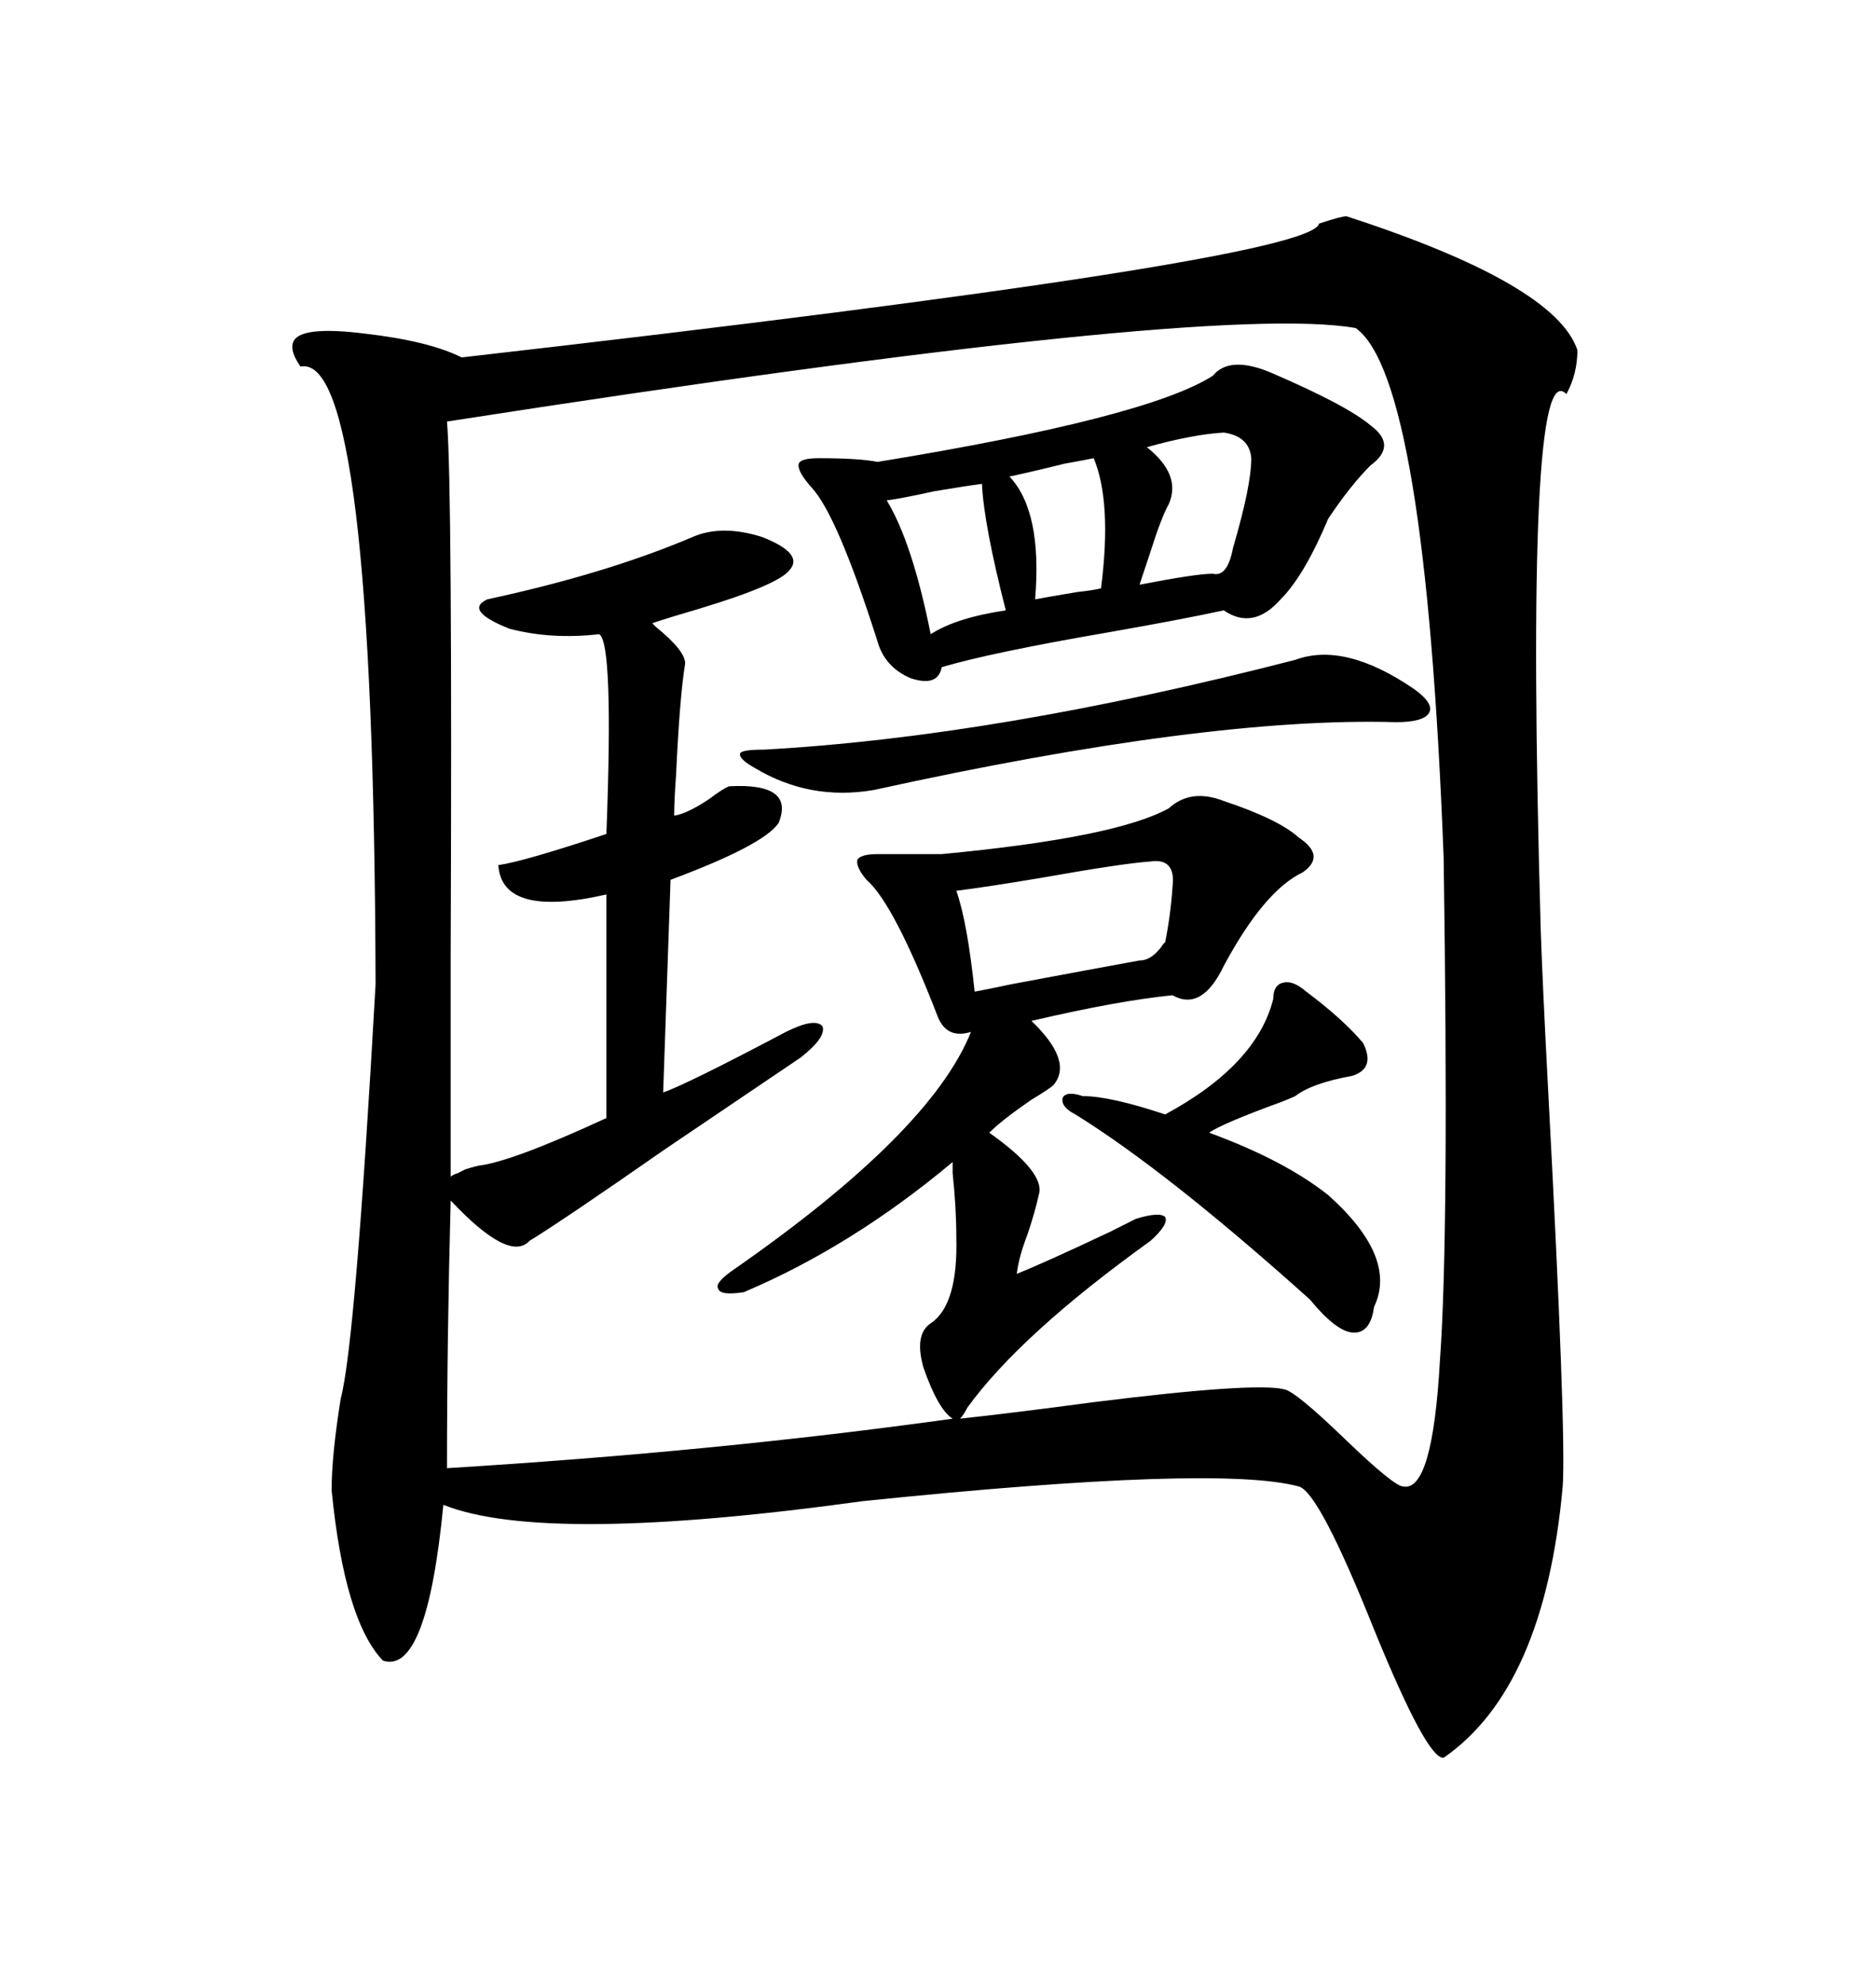 <svg xmlns="http://www.w3.org/2000/svg" xmlns:xlink="http://www.w3.org/1999/xlink" width="300" height="317.285"><path d="M215.33 34.57L215.33 34.57Q248.73 45.41 252.25 55.96L252.25 55.96Q252.25 59.77 250.49 62.99L250.49 62.99Q243.75 55.96 246.39 148.83L246.39 148.83Q246.68 157.32 247.56 174.02L247.56 174.02Q250.49 229.10 249.90 237.60L249.90 237.60Q246.97 269.82 230.86 280.96L230.86 280.96Q228.22 281.25 219.73 260.45L219.73 260.45Q210.94 238.48 207.71 237.60L207.71 237.60Q194.82 234.08 137.99 239.94L137.99 239.94Q87.01 246.97 70.90 240.53L70.90 240.53Q68.26 267.77 61.23 265.43L61.23 265.43Q55.08 258.98 53.03 238.18L53.03 238.18Q53.03 232.62 54.49 223.54L54.49 223.54Q56.84 214.75 60.06 157.32L60.06 157.32Q59.77 56.25 48.05 58.59L48.05 58.59Q46.00 55.66 47.17 54.20L47.17 54.20Q48.93 52.15 58.30 53.32L58.30 53.32Q68.55 54.49 73.83 57.13L73.83 57.13Q209.77 41.60 210.94 35.74L210.94 35.74Q214.45 34.57 215.33 34.57ZM110.74 85.84L110.74 85.84Q115.43 83.79 121.88 85.84L121.88 85.84Q128.61 88.48 126.27 91.11L126.27 91.11Q124.51 93.46 111.91 97.27L111.91 97.27Q106.93 98.73 104.30 99.61L104.30 99.61Q104.30 99.61 104.88 100.20L104.88 100.20Q109.57 104.00 109.57 106.05L109.57 106.05Q108.69 111.33 108.11 123.93L108.11 123.93Q107.81 128.03 107.81 130.37L107.81 130.37Q109.86 130.08 113.38 127.73L113.38 127.73Q115.72 125.98 116.60 125.68L116.60 125.68Q127.15 125.10 124.51 131.54L124.51 131.54Q122.17 135.06 107.23 140.63L107.23 140.63L106.05 174.61Q109.57 173.44 125.68 164.94L125.68 164.94Q130.37 162.60 131.54 164.06L131.54 164.06Q132.13 165.82 128.03 169.04L128.03 169.04Q119.82 174.61 106.35 183.69L106.35 183.69Q89.94 195.12 84.67 198.34L84.67 198.34Q81.45 201.86 72.07 191.89L72.07 191.89Q71.48 214.16 71.48 234.67L71.48 234.67Q114.55 232.03 152.34 226.76L152.34 226.76Q150 225.29 147.66 218.55L147.66 218.55Q146.19 213.28 148.83 211.52L148.83 211.52Q153.22 208.59 152.93 197.75L152.93 197.75Q152.93 193.07 152.34 187.50L152.34 187.50Q152.34 186.04 152.34 185.74L152.34 185.74Q136.23 199.22 118.95 206.54L118.95 206.54Q115.14 207.13 114.84 205.96L114.84 205.96Q114.26 205.08 117.19 203.03L117.19 203.03Q148.83 181.05 155.27 164.94L155.27 164.94Q151.46 166.11 150 162.60L150 162.60Q142.97 144.43 138.57 140.63L138.57 140.63Q136.82 138.57 137.11 137.40L137.11 137.40Q137.70 136.52 140.33 136.52L140.33 136.52L150.59 136.52Q178.42 133.89 186.91 129.20L186.91 129.20Q190.43 125.98 195.70 128.03L195.70 128.03Q204.49 130.96 207.71 133.89L207.71 133.89Q212.11 136.82 208.30 139.45L208.30 139.45Q202.15 142.38 195.70 154.39L195.70 154.39Q192.19 161.72 187.50 159.08L187.50 159.08Q178.71 159.96 164.94 163.18L164.94 163.18Q171.68 169.63 168.46 173.44L168.46 173.44Q167.87 174.02 164.94 175.78L164.94 175.78Q160.25 179.00 158.20 181.05L158.20 181.05Q167.29 187.50 166.11 191.02L166.11 191.02Q165.53 193.65 164.36 197.17L164.36 197.17Q162.89 200.98 162.60 203.61L162.60 203.61Q166.99 201.86 177.54 196.88L177.54 196.88Q180.47 195.41 181.64 194.82L181.64 194.82Q185.45 193.65 186.33 194.53L186.33 194.53Q186.91 195.70 183.98 198.34L183.98 198.34Q163.18 213.28 154.69 225L154.69 225Q154.10 226.17 153.52 226.76L153.52 226.76Q161.72 225.88 174.90 224.12L174.90 224.12Q200.68 220.90 205.37 222.07L205.37 222.07Q207.13 222.36 215.04 229.98L215.04 229.98Q222.95 237.60 224.41 237.60L224.41 237.60Q229.10 238.48 230.27 217.38L230.27 217.38Q231.74 197.17 230.86 137.11L230.86 137.11Q227.93 60.35 216.80 52.44L216.80 52.44Q193.95 48.34 71.48 67.38L71.48 67.38Q72.36 77.64 72.07 152.64L72.07 152.64Q72.07 176.95 72.07 188.09L72.07 188.09Q72.36 187.79 73.24 187.50L73.24 187.50Q73.83 187.21 74.41 186.91L74.41 186.91Q75.29 186.62 76.46 186.33L76.46 186.33Q81.74 185.74 96.97 178.71L96.97 178.71L96.97 142.97Q80.27 146.78 79.69 138.28L79.69 138.28Q83.79 137.70 96.97 133.30L96.97 133.30Q98.14 102.54 95.80 101.37L95.80 101.37Q88.18 102.25 81.45 100.49L81.45 100.49Q74.12 97.56 77.93 95.80L77.93 95.80Q96.97 91.70 110.74 85.84ZM203.03 59.47L203.03 59.47Q215.33 64.75 219.14 67.97L219.14 67.97Q223.54 71.19 219.14 74.41L219.14 74.41Q215.92 77.64 212.40 82.91L212.40 82.91Q208.59 91.99 204.79 95.80L204.79 95.80Q200.39 100.78 195.70 97.56L195.70 97.56Q188.96 99.02 177.25 101.07L177.25 101.07Q158.50 104.30 150.59 106.64L150.59 106.64Q150 109.86 145.61 108.40L145.61 108.40Q141.50 106.64 140.33 102.54L140.33 102.54Q133.89 82.32 129.79 77.93L129.79 77.93Q127.44 75.29 127.73 74.12L127.73 74.12Q128.03 73.24 130.96 73.24L130.96 73.24Q137.40 73.24 140.33 73.83L140.33 73.83Q183.40 66.80 193.95 60.06L193.95 60.06Q196.58 56.84 203.03 59.47ZM208.89 158.50L208.89 158.50Q214.75 162.89 217.97 166.70L217.97 166.70Q220.02 170.80 216.21 171.97L216.21 171.97Q209.77 173.14 207.13 175.20L207.13 175.20Q206.54 175.49 205.08 176.07L205.08 176.07Q195.41 179.59 193.36 181.05L193.36 181.05Q205.37 185.45 212.40 191.02L212.40 191.02Q223.54 200.98 219.73 208.89L219.73 208.89Q219.14 213.28 216.21 212.99L216.21 212.99Q213.57 212.70 209.47 207.71L209.47 207.71Q186.62 187.21 171.97 178.13L171.97 178.13Q169.63 176.95 169.92 175.49L169.92 175.49Q170.51 174.32 173.14 175.20L173.14 175.20Q177.54 175.20 186.33 178.13L186.33 178.13Q200.98 170.21 203.61 159.67L203.61 159.67Q203.61 157.32 205.37 157.03L205.37 157.03Q206.84 156.74 208.89 158.50ZM207.13 105.47L207.13 105.47Q215.04 102.54 226.17 110.16L226.17 110.16Q229.39 112.50 228.52 113.96L228.52 113.96Q227.64 115.43 223.24 115.43L223.24 115.43Q193.07 114.55 139.75 126.27L139.75 126.27Q129.49 128.03 120.70 122.75L120.70 122.75Q118.07 121.29 118.36 120.41L118.36 120.41Q118.65 119.82 122.17 119.82L122.17 119.82Q159.38 117.77 207.13 105.47ZM183.98 137.70L183.98 137.70Q179.59 137.99 166.41 140.33L166.41 140.33Q157.62 141.80 152.93 142.38L152.93 142.38Q154.69 147.36 155.86 158.50L155.86 158.50Q157.62 158.20 161.72 157.32L161.72 157.32Q175.78 154.69 182.23 153.52L182.23 153.52Q184.28 153.52 186.04 150.88L186.04 150.88Q186.33 150.59 186.33 150.59L186.33 150.59Q187.21 146.19 187.50 141.80L187.50 141.80Q188.09 137.11 183.98 137.70ZM195.70 69.14L195.70 69.14Q190.72 69.43 183.40 71.48L183.40 71.48Q188.96 75.88 186.91 80.57L186.91 80.57Q185.74 82.62 183.98 88.18L183.98 88.18Q182.81 91.70 182.23 93.46L182.23 93.46Q191.31 91.70 193.95 91.70L193.95 91.70Q196.29 92.29 197.17 87.60L197.17 87.60Q200.10 77.64 200.10 73.24L200.10 73.24Q199.80 69.73 195.70 69.14ZM157.03 77.34L157.03 77.34Q154.69 77.64 149.41 78.52L149.41 78.52Q144.14 79.69 141.80 79.98L141.80 79.98Q145.90 86.72 148.83 101.37L148.83 101.37Q152.93 98.73 160.84 97.56L160.84 97.56Q157.32 83.79 157.03 77.34ZM174.90 73.24L174.90 73.24Q173.44 73.54 170.21 74.12L170.21 74.12Q165.53 75.29 161.43 76.17L161.43 76.17Q166.70 81.74 165.53 95.80L165.53 95.80Q166.99 95.51 172.27 94.63L172.27 94.63Q174.90 94.34 176.07 94.04L176.07 94.04Q177.83 80.27 174.90 73.24Z"/></svg>
